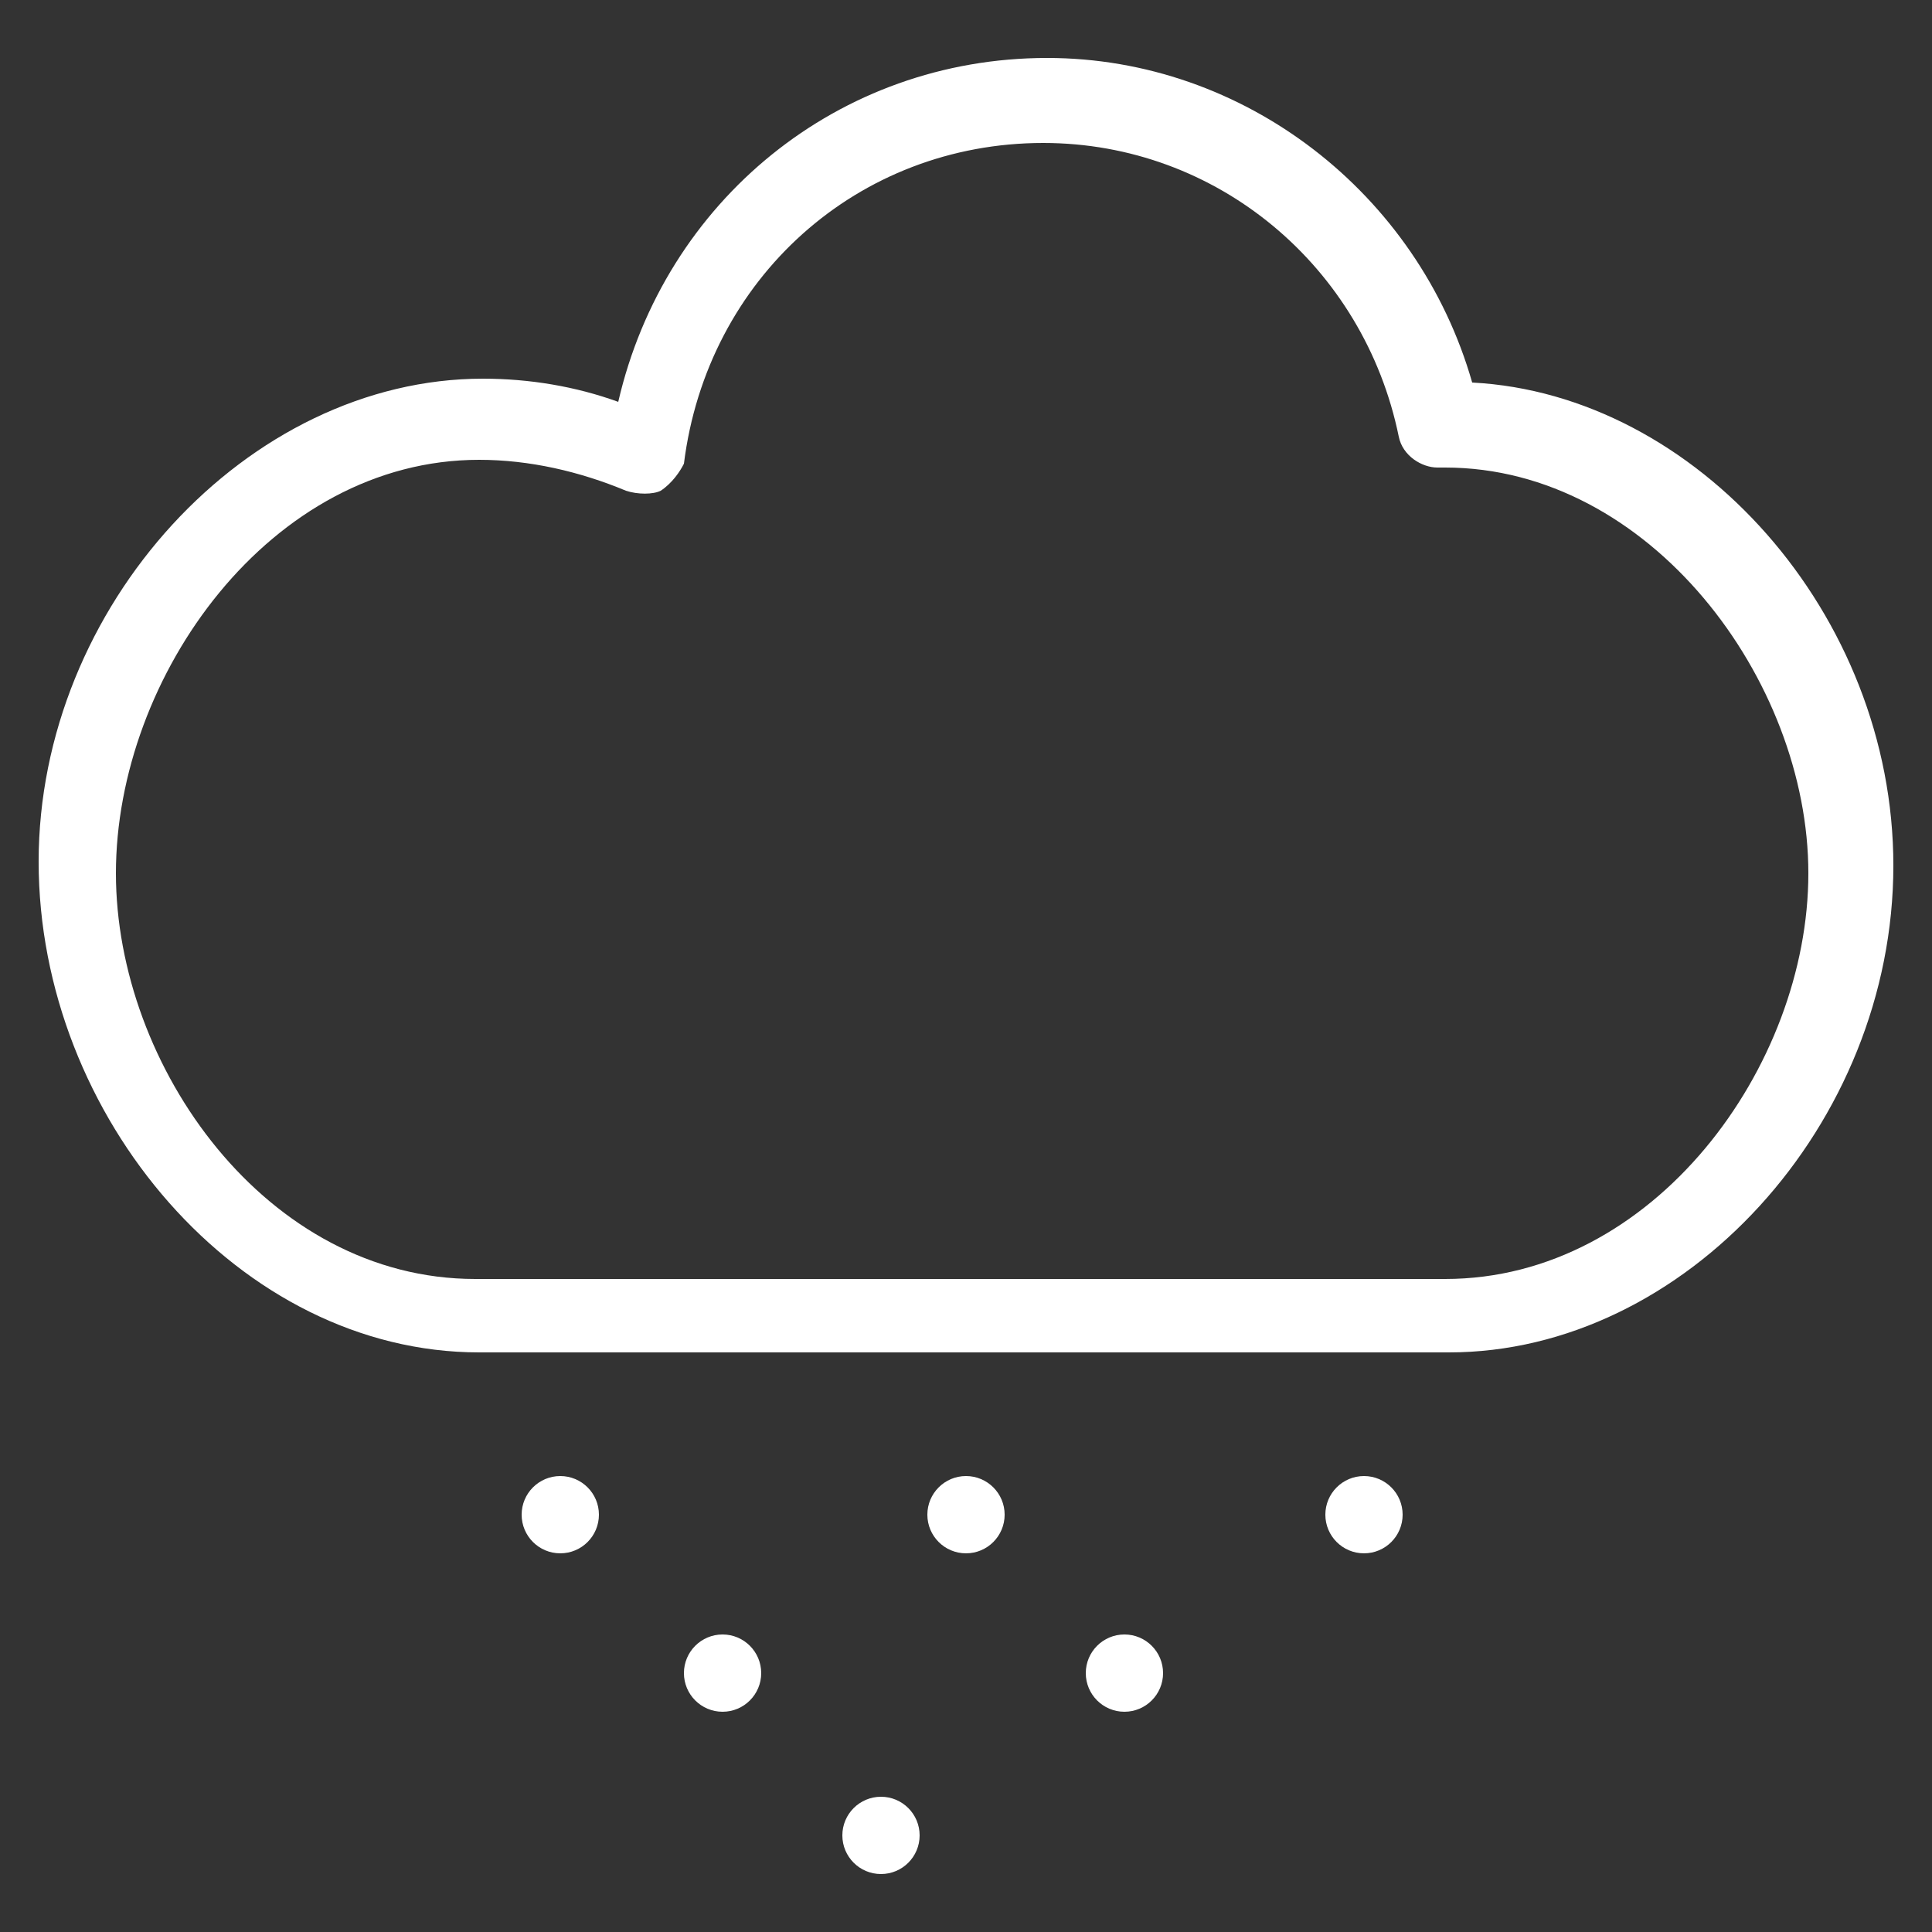 <?xml version="1.0" encoding="UTF-8"?>
<!-- Generator: Adobe Illustrator 27.7.0, SVG Export Plug-In . SVG Version: 6.00 Build 0)  -->
<svg xmlns="http://www.w3.org/2000/svg" xmlns:xlink="http://www.w3.org/1999/xlink" version="1.1" id="Layer_1" x="0px" y="0px" viewBox="0 0 50 50" style="enable-background:new 0 0 50 50;" xml:space="preserve">
<rect x="0" y="0" width="50" height="50" fill="#333333" stroke="none"/>
<style type="text/css">
	.st0{fill:#FFFFFF;}
</style>
<g>
	<g>
		<path class="st0" d="M12.4,35h25.1C43.6,35,49,29.1,49,22.4c0-6.5-5.1-12.2-10.9-12.5c-1.4-4.9-5.9-8.4-11-8.4    c-5.4,0-9.9,3.7-11.1,8.9c-1.1-0.4-2.3-0.6-3.5-0.6C6.4,9.8,1,15.7,1,22.3S6.2,35,12.4,35z M12.4,11.9c1.3,0,2.6,0.3,3.8,0.8    c0.3,0.1,0.7,0.1,0.9,0c0.3-0.2,0.5-0.5,0.6-0.7c0.6-4.8,4.5-8.3,9.3-8.3c4.5,0,8.3,3.2,9.2,7.6c0.1,0.5,0.6,0.8,1,0.8    c0.1,0,0.2,0,0.2,0c5.3,0,9.4,5.5,9.4,10.5c0,5-4,10.5-9.4,10.5H12.3C6.9,33.1,3,27.6,3,22.6C3,17.5,7,11.9,12.4,11.9z"></path>
		<circle class="st0" cx="18.7" cy="43.3" r="1"></circle>
		<circle class="st0" cx="29.1" cy="43.3" r="1"></circle>
		<circle class="st0" cx="25" cy="39.2" r="1"></circle>
		<circle class="st0" cx="35.3" cy="39.2" r="1"></circle>
		<circle class="st0" cx="22.8" cy="47.5" r="1"></circle>
		<circle class="st0" cx="14.5" cy="39.2" r="1"></circle>
	</g>
</g>
</svg>
